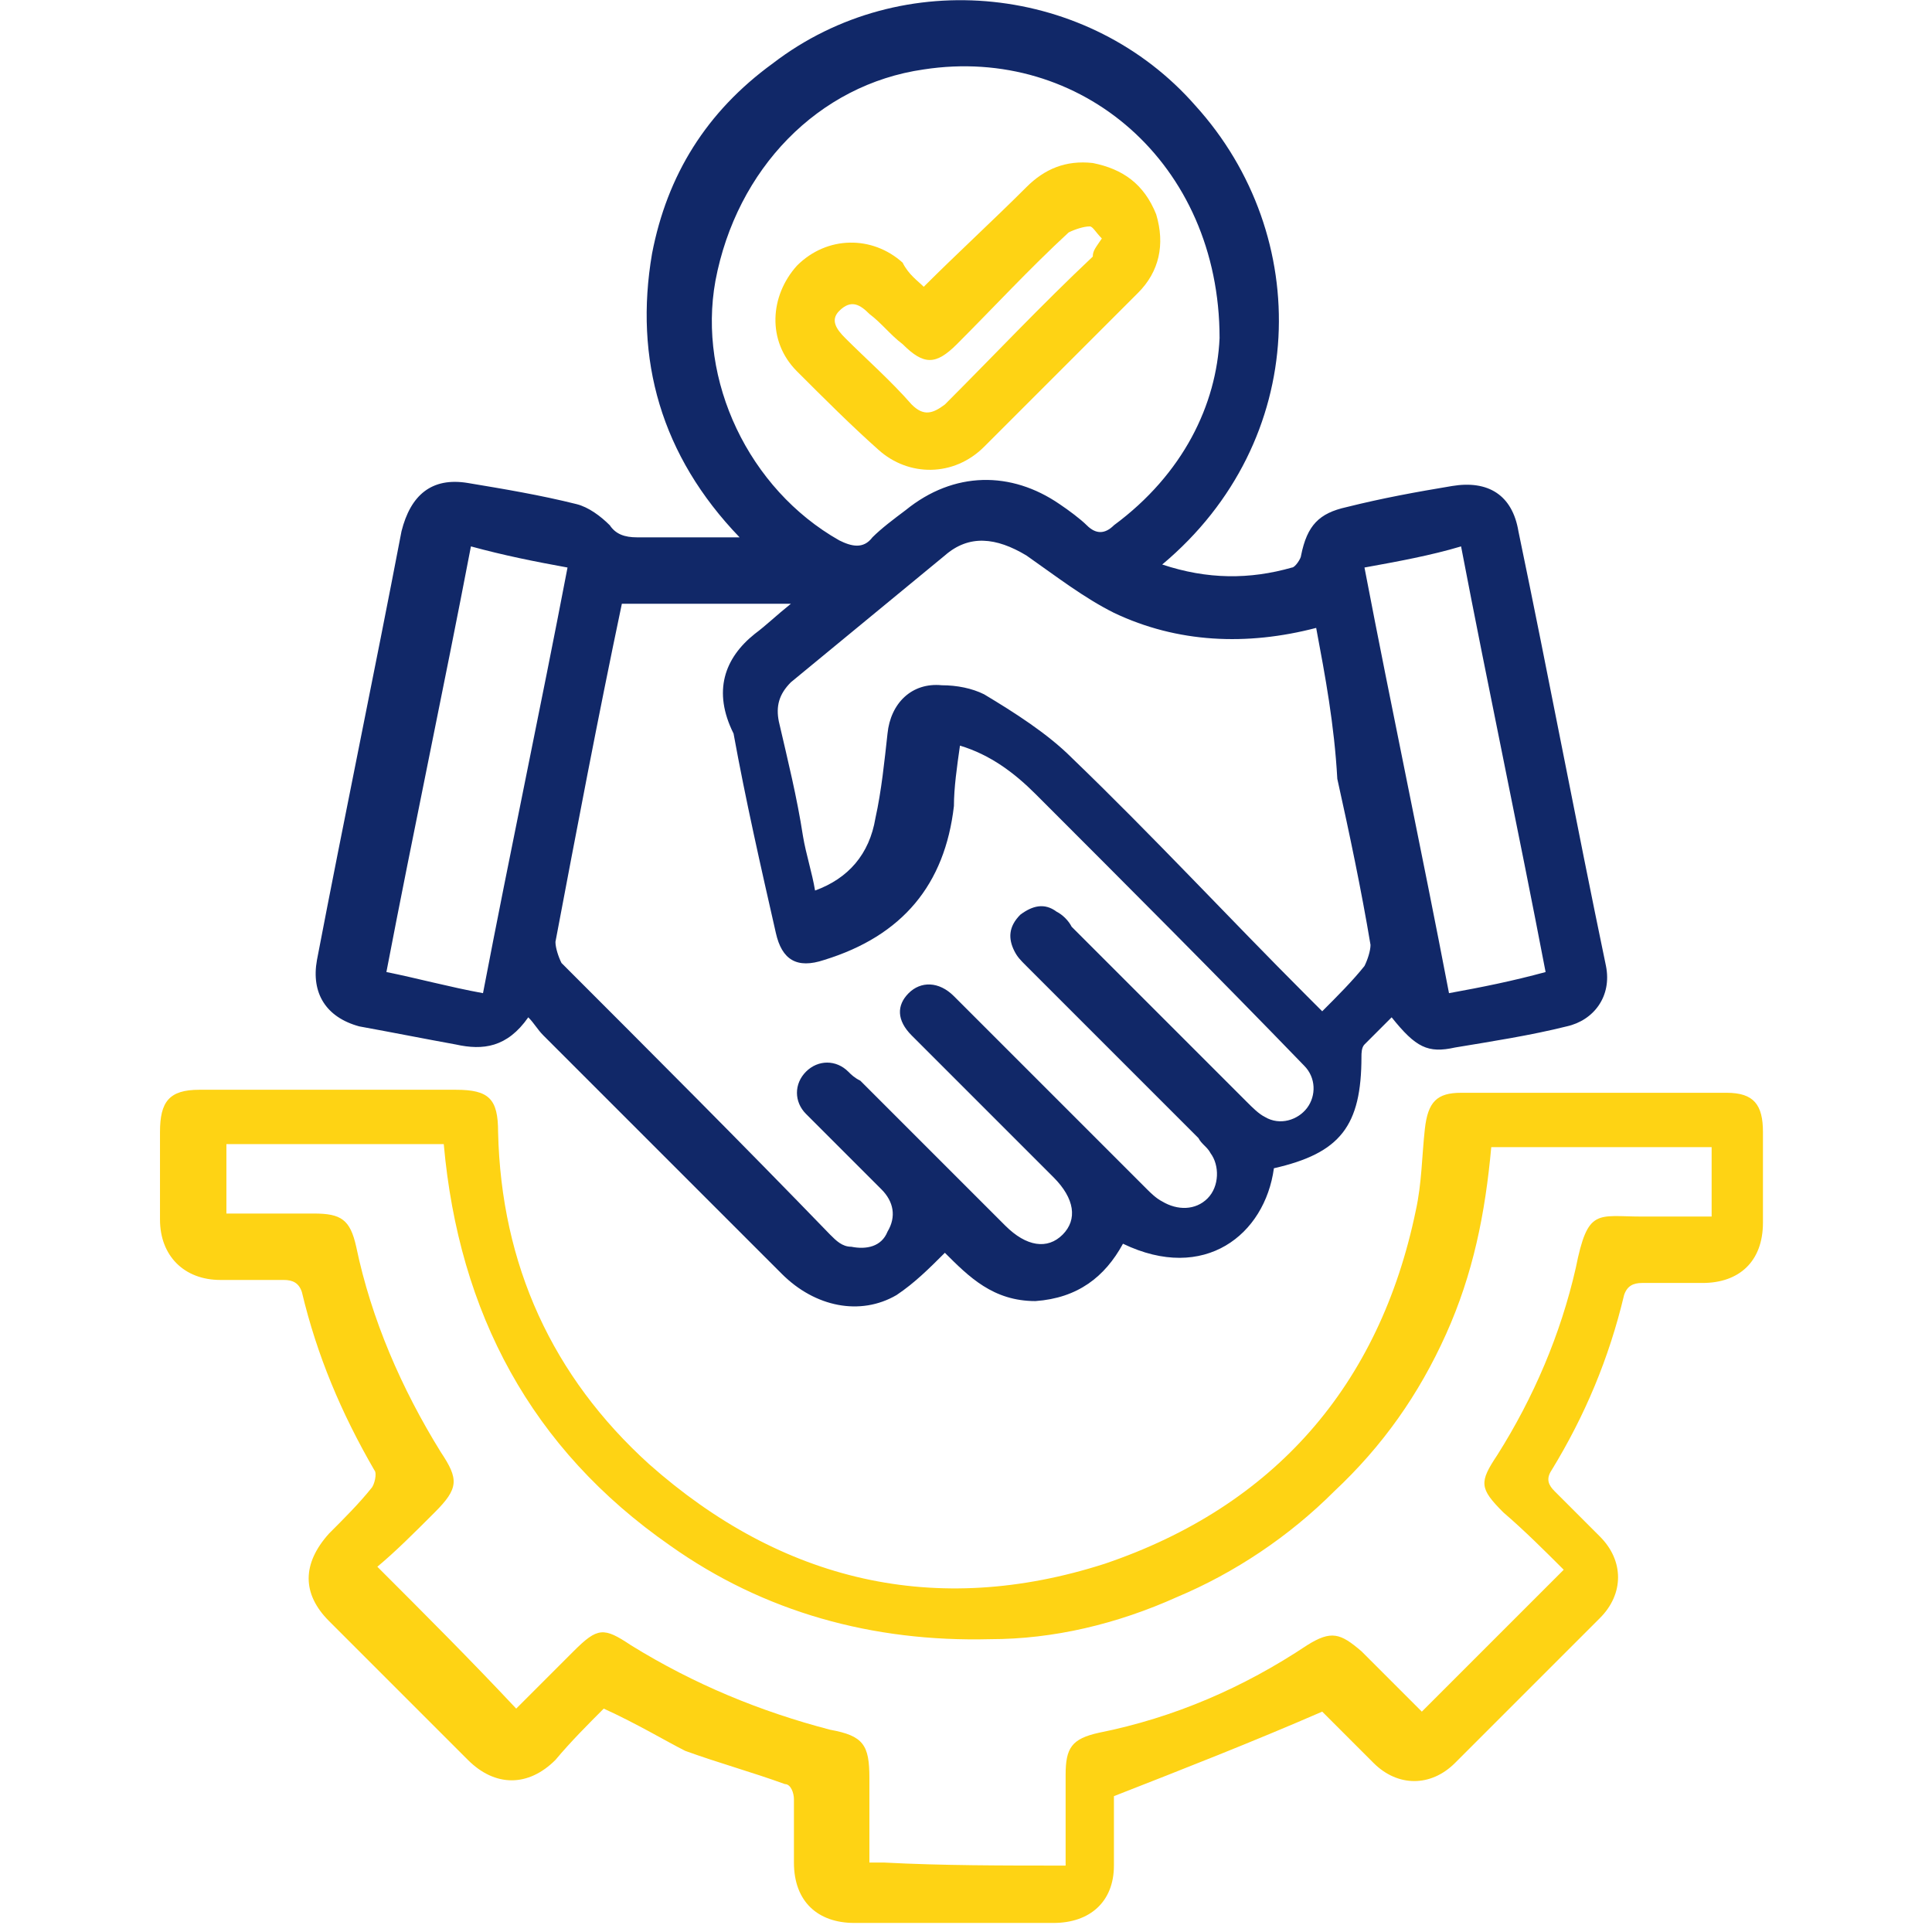 <?xml version="1.0" encoding="utf-8"?>
<!-- Generator: Adobe Illustrator 24.3.0, SVG Export Plug-In . SVG Version: 6.00 Build 0)  -->
<svg version="1.1" id="Layer_1" xmlns="http://www.w3.org/2000/svg" xmlns:xlink="http://www.w3.org/1999/xlink" x="0px" y="0px"
	 viewBox="0 0 64 64" style="enable-background:new 0 0 64 64;" xml:space="preserve">
<style type="text/css">
	.st0{fill:#112868;}
	.st1{fill:#23DCE1;}
	.st2{fill:#FED314;}
</style>
<rect x="-32.5" y="0.1" class="st0" width="12.5" height="12.5"/>
<rect x="-32.5" y="16.4" class="st1" width="12.5" height="12.5"/>
<rect x="-32.5" y="32.2" class="st2" width="12.5" height="12.5"/>
<g>
	<path class="st0" d="M38.5,18.7c1.5,0.5,2.9,0.5,4.3,0.1c0.1,0,0.3-0.3,0.3-0.4c0.2-1,0.6-1.4,1.5-1.6c1.2-0.3,2.3-0.5,3.5-0.7
		c1.2-0.2,2,0.3,2.2,1.5c1,4.8,1.9,9.6,2.9,14.4c0.2,1-0.4,1.8-1.3,2c-1.2,0.3-2.5,0.5-3.7,0.7c-0.9,0.2-1.3,0-2.1-1
		c-0.3,0.3-0.6,0.6-0.9,0.9c-0.1,0.1-0.1,0.3-0.1,0.4c0,2.3-0.7,3.2-2.9,3.7c-0.3,2.2-2.3,3.8-5,2.5c-0.6,1.1-1.5,1.8-2.9,1.9
		c-1.4,0-2.2-0.8-3-1.6c-0.5,0.5-1,1-1.6,1.4c-1.2,0.7-2.7,0.4-3.8-0.7c-2.6-2.6-5.2-5.2-7.9-7.9c-0.2-0.2-0.3-0.4-0.5-0.6
		c-0.7,1-1.5,1.1-2.4,0.9c-1.1-0.2-2.1-0.4-3.2-0.6c-1.1-0.3-1.6-1.1-1.4-2.2c0.9-4.7,1.9-9.5,2.8-14.2c0.3-1.2,1-1.8,2.2-1.6
		c1.2,0.2,2.4,0.4,3.6,0.7c0.4,0.1,0.8,0.4,1.1,0.7c0.2,0.3,0.5,0.4,0.9,0.4c1.1,0,2.1,0,3.4,0c-2.6-2.7-3.5-5.9-2.9-9.4
		c0.5-2.6,1.8-4.7,4-6.3c4.3-3.3,10.5-2.6,14,1.4C43.5,7.8,43.4,14.6,38.5,18.7z M20.6,20c-0.8,3.8-1.5,7.5-2.2,11.2
		c0,0.2,0.1,0.5,0.2,0.7c3,3,6,6,8.9,9c0.2,0.2,0.4,0.4,0.7,0.4c0.5,0.1,1,0,1.2-0.5c0.3-0.5,0.2-1-0.2-1.4
		c-0.8-0.8-1.7-1.7-2.5-2.5c-0.4-0.4-0.4-1,0-1.4c0.4-0.4,1-0.4,1.4,0c0.1,0.1,0.2,0.2,0.4,0.3c1.6,1.6,3.2,3.2,4.8,4.8
		c0.7,0.7,1.4,0.8,1.9,0.3c0.5-0.5,0.4-1.2-0.3-1.9c-1.2-1.2-2.4-2.4-3.6-3.6c-0.4-0.4-0.8-0.8-1.1-1.1c-0.5-0.5-0.5-1-0.1-1.4
		c0.4-0.4,1-0.4,1.5,0.1c0.1,0.1,0.2,0.2,0.4,0.4c2,2,4,4,6,6c0.1,0.1,0.3,0.3,0.5,0.4c0.5,0.3,1.1,0.3,1.5-0.1
		c0.4-0.4,0.4-1.1,0.1-1.5c-0.1-0.2-0.3-0.3-0.4-0.5c-1.9-1.9-3.8-3.8-5.7-5.7c-0.2-0.2-0.3-0.3-0.4-0.5c-0.2-0.4-0.2-0.8,0.2-1.2
		c0.4-0.3,0.8-0.4,1.2-0.1c0.2,0.1,0.4,0.3,0.5,0.5c1.9,1.9,3.9,3.9,5.8,5.8c0.2,0.2,0.4,0.4,0.6,0.5c0.5,0.3,1.1,0.1,1.4-0.3
		c0.3-0.4,0.3-1-0.1-1.4c-2.9-3-5.9-6-8.9-9c-0.7-0.7-1.5-1.3-2.5-1.6c-0.1,0.7-0.2,1.4-0.2,2c-0.3,2.6-1.7,4.3-4.3,5.1
		c-0.9,0.3-1.4,0-1.6-0.9c-0.5-2.2-1-4.4-1.4-6.6C23.6,22.9,24,21.8,25,21c0.4-0.3,0.7-0.6,1.2-1C24.2,20,22.4,20,20.6,20z
		 M40.4,11.2c0-5.8-4.6-9.7-9.8-8.9c-3.5,0.5-6.2,3.3-6.9,7c-0.6,3.3,1.1,6.9,4.1,8.6c0.4,0.2,0.8,0.3,1.1-0.1
		c0.3-0.3,0.7-0.6,1.1-0.9c1.6-1.3,3.5-1.3,5.1-0.2c0.3,0.2,0.7,0.5,0.9,0.7c0.3,0.3,0.6,0.3,0.9,0C39.2,15.7,40.3,13.4,40.4,11.2z
		 M43.6,20.8c-2.3,0.6-4.6,0.5-6.7-0.5c-1-0.5-1.9-1.2-2.9-1.9c-1-0.6-1.9-0.7-2.7,0c-1.7,1.4-3.4,2.8-5.1,4.2
		c-0.4,0.4-0.5,0.8-0.4,1.3c0.3,1.3,0.6,2.5,0.8,3.8c0.1,0.6,0.3,1.2,0.4,1.8c1.1-0.4,1.8-1.2,2-2.4c0.2-0.9,0.3-1.9,0.4-2.8
		c0.1-1,0.8-1.7,1.8-1.6c0.5,0,1,0.1,1.4,0.3c1,0.6,2.1,1.3,2.9,2.1c2.7,2.6,5.2,5.3,7.8,7.9c0.2,0.2,0.3,0.3,0.5,0.5
		c0.5-0.5,1-1,1.4-1.5c0.1-0.2,0.2-0.5,0.2-0.7c-0.3-1.8-0.7-3.7-1.1-5.5C44.2,24,43.9,22.4,43.6,20.8z M16,32.9
		c0.9-4.7,1.9-9.4,2.8-14.1c-1.1-0.2-2.1-0.4-3.2-0.7c-0.9,4.7-1.9,9.4-2.8,14.1C13.8,32.4,14.9,32.7,16,32.9z M45.2,18.8
		c0.9,4.7,1.9,9.4,2.8,14.1c1.1-0.2,2.1-0.4,3.2-0.7c-0.9-4.7-1.9-9.4-2.8-14.1C47.4,18.4,46.3,18.6,45.2,18.8z"/>
	<path class="st2" d="M20,56.6c-0.5,0.5-1.1,1.1-1.6,1.7c-0.9,0.9-2,0.9-2.9,0c-1.5-1.5-3.1-3.1-4.6-4.6c-0.9-0.9-0.9-1.9,0-2.9
		c0.5-0.5,1-1,1.4-1.5c0.1-0.1,0.2-0.5,0.1-0.6c-1.1-1.9-1.9-3.8-2.4-5.9c-0.1-0.3-0.3-0.4-0.6-0.4c-0.7,0-1.4,0-2.1,0
		c-1.2,0-2-0.8-2-2c0-1,0-2,0-2.9c0-1,0.3-1.4,1.3-1.4c2.8,0,5.7,0,8.5,0c1.1,0,1.4,0.3,1.4,1.4c0.1,4.4,1.8,8.1,5,11
		c4.4,3.9,9.5,5.1,15.1,3.3c5.6-1.9,9.1-5.9,10.3-11.7c0.2-0.9,0.2-1.8,0.3-2.7c0.1-0.9,0.4-1.2,1.2-1.2c2.9,0,5.9,0,8.8,0
		c0.9,0,1.2,0.4,1.2,1.3c0,1,0,2,0,3c0,1.3-0.8,2-2,2c-0.7,0-1.3,0-2,0c-0.3,0-0.5,0.1-0.6,0.4c-0.5,2.1-1.3,4-2.4,5.8
		c-0.2,0.3-0.1,0.5,0.1,0.7c0.5,0.5,1,1,1.5,1.5c0.8,0.8,0.8,1.9,0,2.7c-1.6,1.6-3.2,3.2-4.8,4.8c-0.8,0.8-1.9,0.8-2.7,0
		c-0.6-0.6-1.2-1.2-1.7-1.7c-2.3,1-4.6,1.9-6.9,2.8c0,0.7,0,1.5,0,2.3c0,1.2-0.8,1.9-2,1.9c-2.2,0-4.4,0-6.6,0c-1.2,0-2-0.7-2-2
		c0-0.7,0-1.4,0-2.1c0-0.2-0.1-0.5-0.3-0.5c-1.1-0.4-2.2-0.7-3.3-1.1C22.1,57.7,21.1,57.1,20,56.6z M35.3,61.8c0-1,0-2,0-3
		c0-0.9,0.2-1.2,1.1-1.4c2.5-0.5,4.8-1.5,6.9-2.9c0.8-0.5,1.1-0.4,1.8,0.2c0.7,0.7,1.4,1.4,2,2c1.6-1.6,3.1-3.1,4.7-4.7
		c-0.6-0.6-1.3-1.3-2-1.9c-0.8-0.8-0.8-1-0.2-1.9c1.2-1.9,2.1-4,2.6-6.2c0.4-2,0.7-1.7,2.2-1.7c0.8,0,1.5,0,2.3,0c0-0.8,0-1.5,0-2.3
		c-2.4,0-4.8,0-7.3,0c-0.2,2.2-0.6,4.2-1.5,6.2c-0.9,2-2.1,3.7-3.7,5.2c-1.5,1.5-3.3,2.7-5.2,3.5c-2,0.9-4.1,1.4-6.2,1.4
		c-3.9,0.1-7.5-0.9-10.6-3.1c-4.6-3.2-7-7.7-7.5-13.3c-2.4,0-4.8,0-7.2,0c0,0.8,0,1.5,0,2.3c1,0,2,0,2.9,0c0.9,0,1.2,0.2,1.4,1.1
		c0.5,2.4,1.5,4.7,2.8,6.8c0.6,0.9,0.6,1.2-0.2,2c-0.7,0.7-1.3,1.3-1.9,1.8c1.6,1.6,3.1,3.1,4.6,4.7c0.6-0.6,1.2-1.2,1.9-1.9
		c0.8-0.8,1-0.8,1.9-0.2c2.1,1.3,4.3,2.2,6.6,2.8c1.1,0.2,1.3,0.5,1.3,1.6c0,0.9,0,1.9,0,2.8c0.2,0,0.4,0,0.5,0
		C31.2,61.8,33.2,61.8,35.3,61.8z"/>
	<path class="st2" d="M30.6,9.5c1.1-1.1,2.3-2.2,3.4-3.3c0.6-0.6,1.3-0.9,2.2-0.8c1,0.2,1.7,0.7,2.1,1.7c0.3,1,0.1,1.9-0.6,2.6
		c-1.3,1.3-2.6,2.6-3.9,3.9c-0.4,0.4-0.8,0.8-1.2,1.2c-1,1-2.5,1-3.5,0.1c-0.9-0.8-1.8-1.7-2.7-2.6c-1-1-0.9-2.5,0-3.5
		c1-1,2.5-1,3.5-0.1C30.1,9.1,30.4,9.3,30.6,9.5z M36.5,7.9c-0.2-0.2-0.3-0.4-0.4-0.4c-0.2,0-0.5,0.1-0.7,0.2
		c-1.3,1.2-2.5,2.5-3.7,3.7c-0.7,0.7-1.1,0.7-1.8,0c-0.4-0.3-0.7-0.7-1.1-1c-0.3-0.3-0.6-0.5-1-0.1c-0.3,0.3-0.1,0.6,0.2,0.9
		c0.7,0.7,1.5,1.4,2.2,2.2c0.4,0.4,0.7,0.3,1.1,0c1.6-1.6,3.2-3.3,4.9-4.9C36.2,8.3,36.3,8.2,36.5,7.9z"/>
</g>
</svg>
